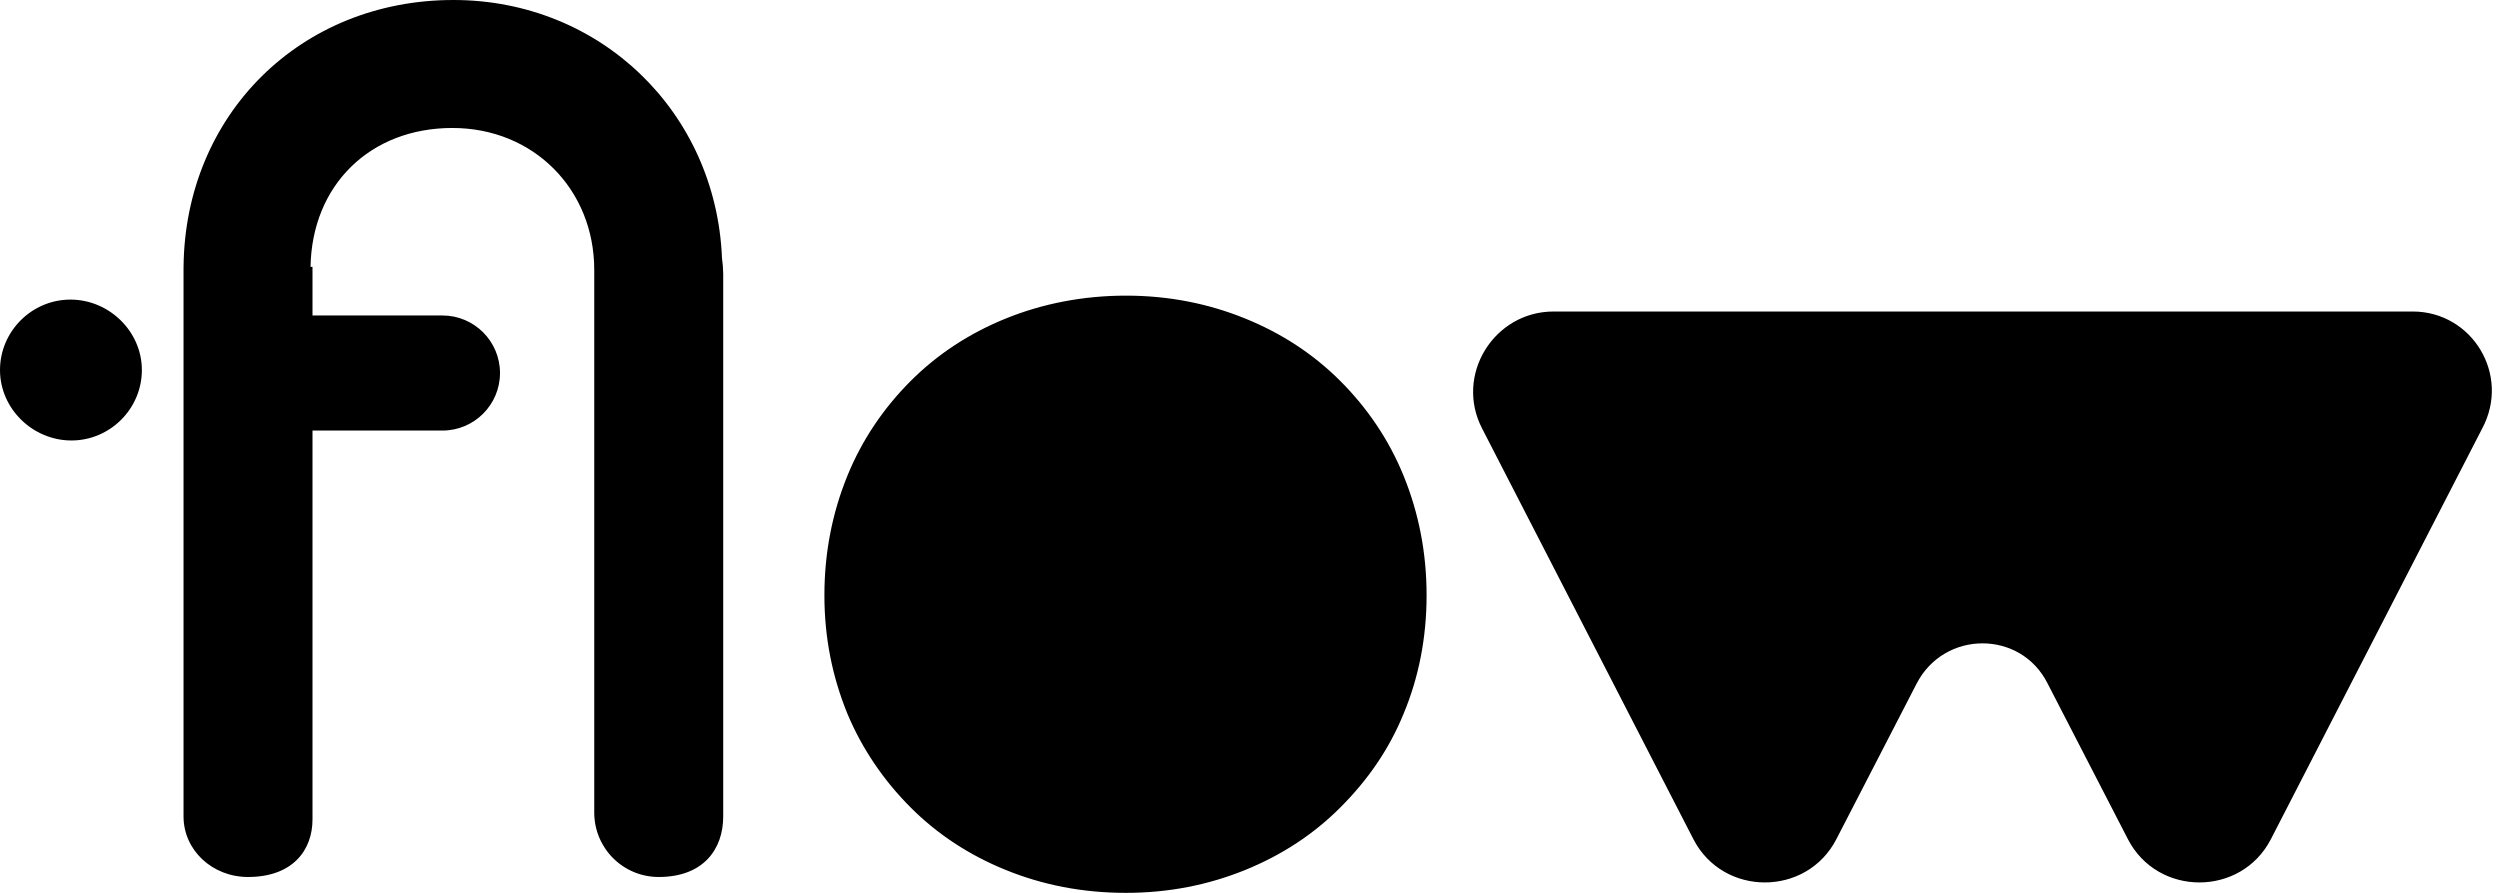 <?xml version="1.0" encoding="UTF-8"?> <svg xmlns="http://www.w3.org/2000/svg" width="252" height="90" viewBox="0 0 252 90" fill="none"> <path fill-rule="evenodd" clip-rule="evenodd" d="M59.901 27.2H59.9C59.9 19.1 53.8 12.9 45.6 12.9C37.3 12.9 31.441 18.66 31.302 26.9H31.5V31.8H44.6C47.8 31.8 50.4 34.4 50.4 37.6C50.4 40.8 47.8 43.4 44.6 43.4H31.5V82.6C31.5 85.7 29.5 88.4 25 88.4C21.4 88.4 18.5 85.7 18.5 82.3V59.2V42.9V27.2V26.9H18.502C18.651 11.549 30.3 0 45.7 0C60.504 0 72.177 11.288 72.776 26.011C72.847 26.497 72.889 27.026 72.9 27.6V82.3C72.9 85.6 70.9 88.4 66.4 88.4C62.8 88.4 59.9 85.5 59.9 81.9V57.7V40.6V27.3C59.9 27.267 59.9 27.233 59.901 27.2ZM113.5 29.8C117.8 29.8 121.8 30.6 125.5 32.1C129.2 33.6 132.4 35.7 135.1 38.4C137.8 41.1 140 44.3 141.5 48C143 51.7 143.8 55.7 143.8 60C143.8 64.3 143 68.3 141.5 71.9C140 75.6 137.8 78.7 135.1 81.4C132.4 84.1 129.2 86.2 125.5 87.7C121.8 89.2 117.8 90 113.5 90C109.1 90 105.1 89.2 101.4 87.7C97.7 86.2 94.5 84.1 91.8 81.4C89.1 78.7 86.9 75.5 85.4 71.9C83.9 68.2 83.1 64.3 83.1 60C83.1 55.7 83.9 51.7 85.4 48C86.9 44.3 89.1 41.1 91.8 38.4C94.5 35.7 97.7 33.6 101.4 32.1C105.1 30.6 109.2 29.8 113.5 29.8ZM243.2 31.4H200.5H199.9H199.3H156.6C150.6 31.4 146.6 37.8 149.4 43.2L170.7 84.6C173.7 90.4 182.1 90.4 185.1 84.6L193.2 68.9C196 63.5 203.7 63.5 206.4 68.9L214.5 84.6C217.5 90.4 225.9 90.4 228.9 84.6L250.2 43.2C253.1 37.8 249.2 31.4 243.2 31.4ZM7.2 44.4C11.1 44.4 14.3 41.2 14.3 37.3C14.3 33.4 11 30.2 7.1 30.2C3.2 30.2 0 33.4 0 37.3C0 41.2 3.3 44.4 7.2 44.4Z" fill="black"></path> </svg> 